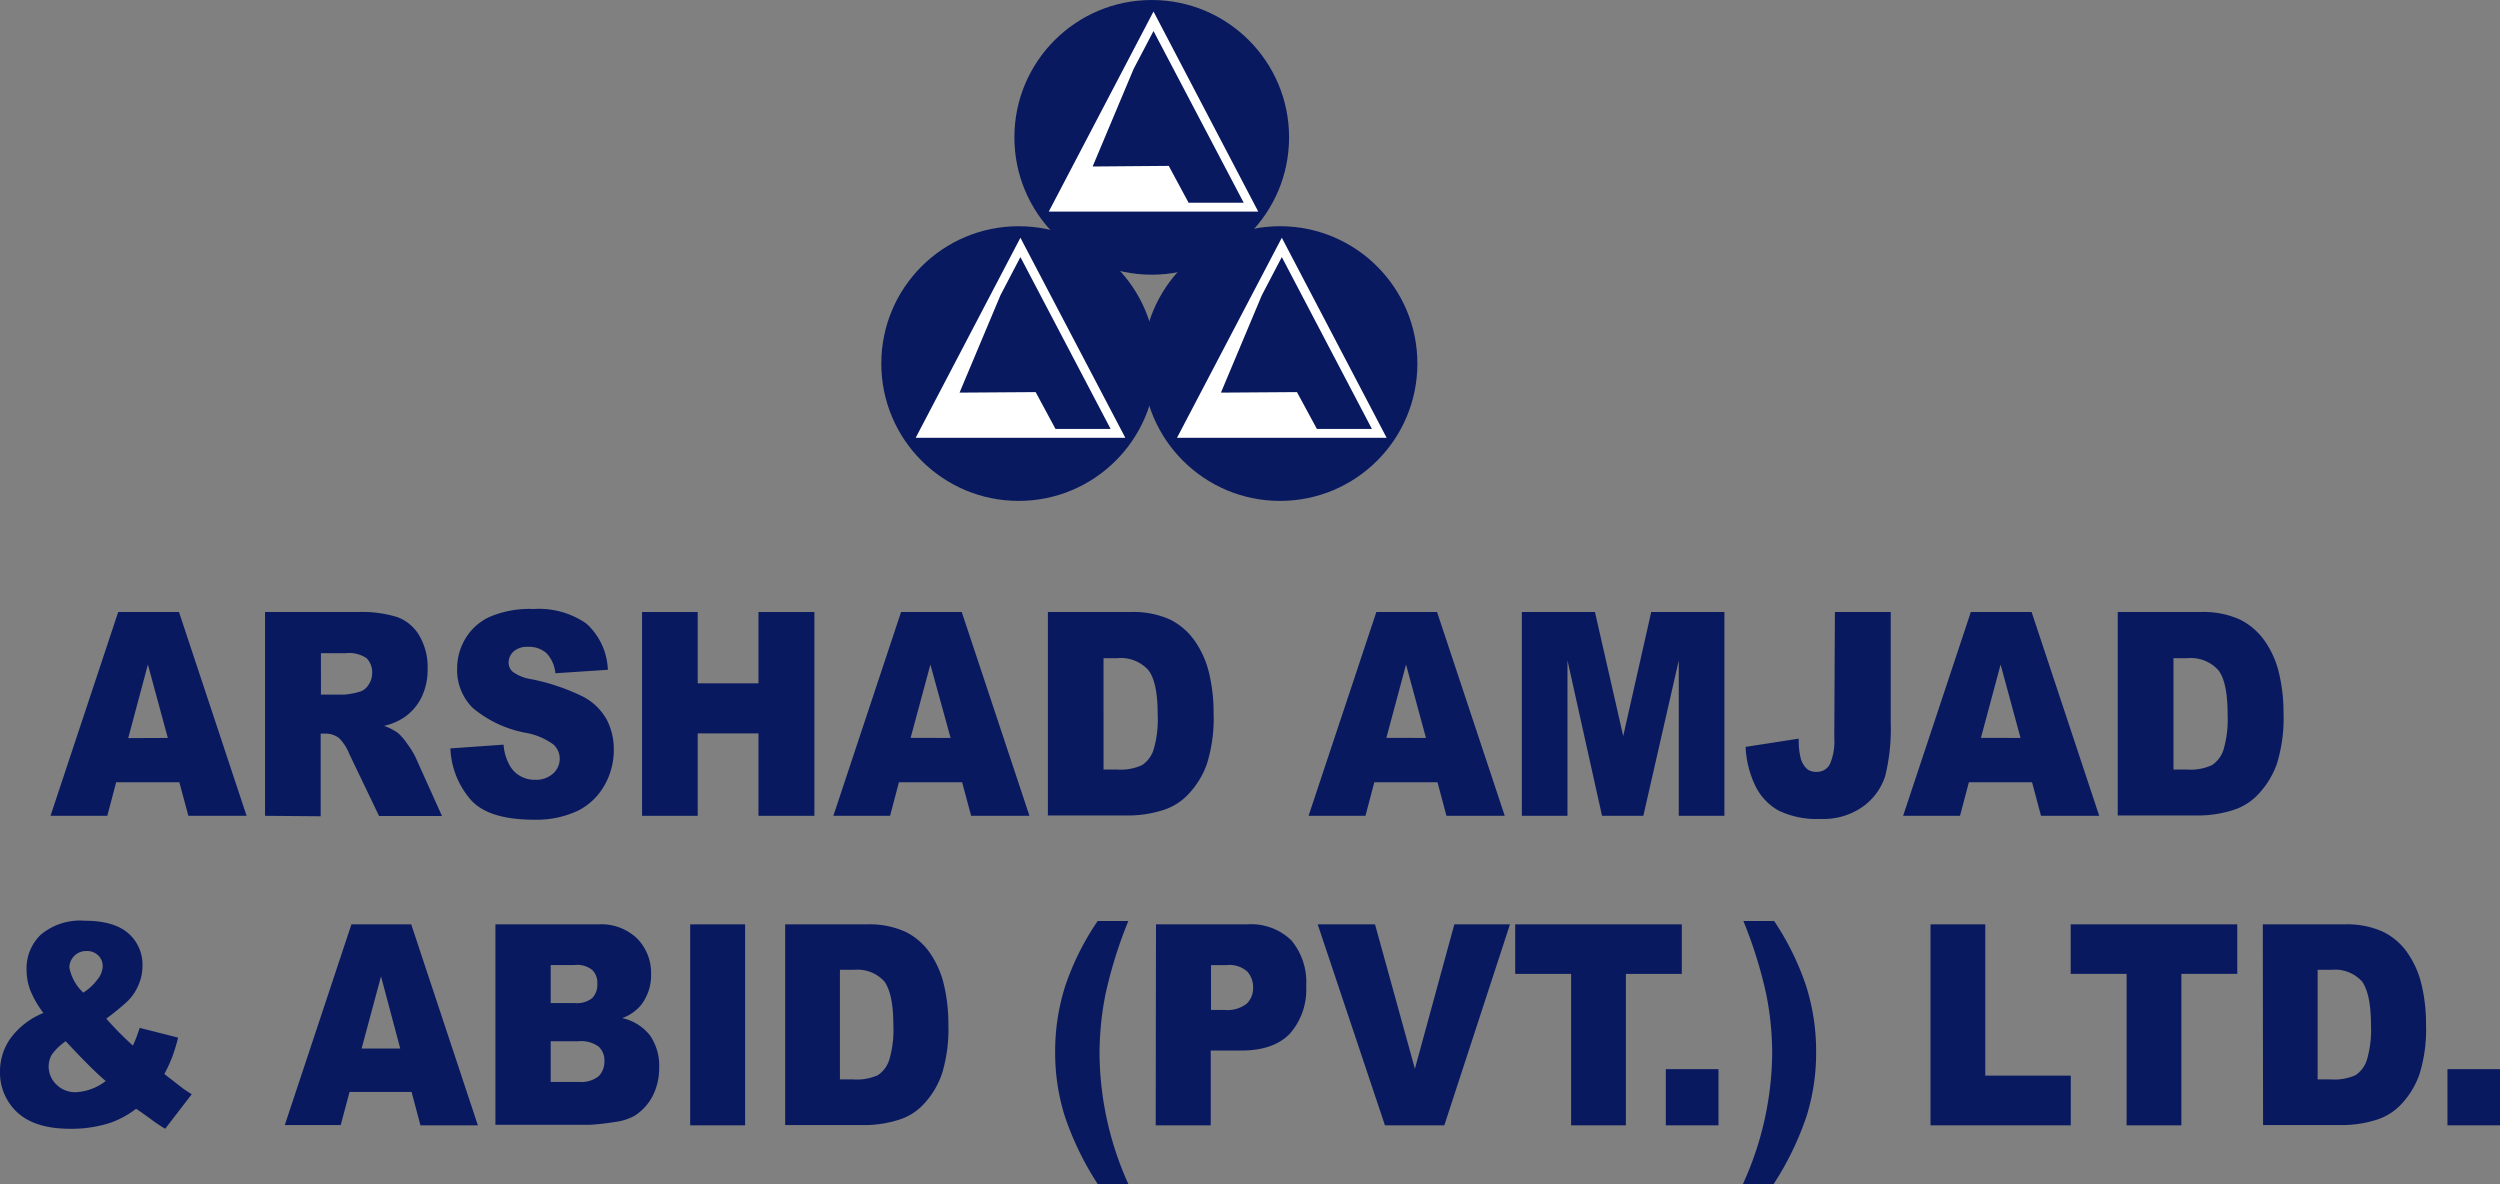 <svg xmlns="http://www.w3.org/2000/svg" viewBox="0 0 282.14 133.62"><rect x="0" y="0" width="282.14" height="133.62" fill="#808080" stroke="none"/><defs><style>.cls-1{fill:#091960;}.cls-2{fill:#fff;}</style></defs><g id="Capa_2" data-name="Capa 2"><g id="Capa_1-2" data-name="Capa 1"><circle class="cls-1" cx="144.46" cy="41.03" r="15.5"/><path class="cls-2" d="M144.66,26.83,132.83,49.41h23.66Zm10.17,21.58h-6.21l-2.25-4.16-8.58.06,4.62-11,2.25-4.3Z"/><circle class="cls-1" cx="114.96" cy="41.03" r="15.5"/><path class="cls-2" d="M115.16,26.83,103.34,49.41H127Zm10.18,21.58h-6.22l-2.24-4.16-8.59.06,4.62-11,2.25-4.3Z"/><circle class="cls-1" cx="129.98" cy="15.5" r="15.5"/><path class="cls-2" d="M130.18,1.3,118.36,23.88H142Zm10.18,21.58h-6.22l-2.24-4.16-8.59.07,4.62-11,2.25-4.29Z"/><path class="cls-1" d="M20.24,88.28H13.11l-1,3.79H5.7l7.64-23H20.2l7.63,23H21.26Zm-1.3-5L16.69,75,14.47,83.3Z"/><path class="cls-1" d="M29.91,92.07v-23H40.38a13.4,13.4,0,0,1,4.45.57,4.8,4.8,0,0,1,2.49,2.09,7,7,0,0,1,.94,3.73,7.11,7.11,0,0,1-.72,3.3,5.93,5.93,0,0,1-2,2.25,6.9,6.9,0,0,1-2.2.91,5.85,5.85,0,0,1,1.63.85A6.91,6.91,0,0,1,46,84a9.11,9.11,0,0,1,.88,1.43l3,6.66h-7.1l-3.36-7a5.29,5.29,0,0,0-1.13-1.77,2.48,2.48,0,0,0-1.54-.53h-.56v9.33Zm6.31-13.68h2.65a8.37,8.37,0,0,0,1.67-.31,1.74,1.74,0,0,0,1-.72A2.37,2.37,0,0,0,42,76a2.28,2.28,0,0,0-.62-1.71A3.5,3.5,0,0,0,39,73.72H36.22Z"/><path class="cls-1" d="M50.83,84.46l6-.42a5.58,5.58,0,0,0,.79,2.51A3.19,3.19,0,0,0,60.37,88a2.83,2.83,0,0,0,2.07-.72,2.26,2.26,0,0,0,.73-1.65,2.2,2.2,0,0,0-.7-1.6,7.48,7.48,0,0,0-3.21-1.34,13,13,0,0,1-5.9-2.79,6,6,0,0,1-1.77-4.44,6.57,6.57,0,0,1,.91-3.35,6.18,6.18,0,0,1,2.73-2.48,11.43,11.43,0,0,1,5-.9,9.36,9.36,0,0,1,5.94,1.64,7.38,7.38,0,0,1,2.43,5.22l-5.92.39a3.81,3.81,0,0,0-1-2.26A2.94,2.94,0,0,0,59.6,73a2.32,2.32,0,0,0-1.65.53,1.7,1.7,0,0,0-.55,1.28,1.35,1.35,0,0,0,.46,1,4.76,4.76,0,0,0,2.1.84,23.76,23.76,0,0,1,5.9,2,6.49,6.49,0,0,1,2.6,2.54,7.15,7.15,0,0,1,.81,3.41,8,8,0,0,1-1.08,4.08,7.08,7.08,0,0,1-3,2.83,11,11,0,0,1-4.89,1q-5.19,0-7.18-2.26A9.38,9.38,0,0,1,50.83,84.46Z"/><path class="cls-1" d="M72.46,69.07h6.28v8.05H85.6V69.07h6.31v23H85.6v-9.3H78.74v9.3H72.46Z"/><path class="cls-1" d="M108.58,88.28h-7.13l-1,3.79H94.05l7.64-23h6.85l7.64,23H109.6Zm-1.3-5L105,75l-2.23,8.27Z"/><path class="cls-1" d="M118.26,69.07h9.33a10.12,10.12,0,0,1,4.46.85,7.45,7.45,0,0,1,2.8,2.43A10.65,10.65,0,0,1,136.46,76a18.85,18.85,0,0,1,.5,4.45,17.18,17.18,0,0,1-.74,5.72,9.52,9.52,0,0,1-2.06,3.41,6.56,6.56,0,0,1-2.83,1.82,12.89,12.89,0,0,1-3.74.63h-9.33Zm6.28,5.21V86.85h1.54a5.81,5.81,0,0,0,2.8-.5,3.25,3.25,0,0,0,1.3-1.72,12,12,0,0,0,.47-4q0-3.66-1.05-5a4.17,4.17,0,0,0-3.5-1.35Z"/><path class="cls-1" d="M162.23,88.28H155.1l-1,3.79h-6.42l7.65-23h6.85l7.64,23h-6.58Zm-1.3-5L158.68,75l-2.22,8.27Z"/><path class="cls-1" d="M171.75,69.07H180l3.19,14,3.16-14h8.26v23h-5.15V74.53l-4,17.54h-4.66L176.9,74.53V92.07h-5.15Z"/><path class="cls-1" d="M207.08,69.07h6.3v12.5a22.13,22.13,0,0,1-.62,6A6.79,6.79,0,0,1,210.28,91a7.65,7.65,0,0,1-4.78,1.42,9.91,9.91,0,0,1-4.77-.94,6.37,6.37,0,0,1-2.61-2.75A11.31,11.31,0,0,1,197,84.29l6-.93a8.28,8.28,0,0,0,.23,2.26,2.52,2.52,0,0,0,.75,1.2,1.62,1.62,0,0,0,1,.29,1.64,1.64,0,0,0,1.54-.88,6.56,6.56,0,0,0,.49-3Z"/><path class="cls-1" d="M229.33,88.28H222.2l-1,3.79h-6.42l7.64-23h6.86l7.63,23h-6.57Zm-1.3-5L225.78,75l-2.22,8.27Z"/><path class="cls-1" d="M239,69.07h9.34a10,10,0,0,1,4.45.85,7.48,7.48,0,0,1,2.81,2.43A10.65,10.65,0,0,1,257.21,76a19.39,19.39,0,0,1,.5,4.45,17.45,17.45,0,0,1-.74,5.72,9.66,9.66,0,0,1-2.06,3.41,6.56,6.56,0,0,1-2.83,1.82,12.94,12.94,0,0,1-3.74.63H239Zm6.29,5.21V86.85h1.54a5.81,5.81,0,0,0,2.8-.5,3.25,3.25,0,0,0,1.3-1.72,12.26,12.26,0,0,0,.47-4q0-3.66-1.05-5a4.19,4.19,0,0,0-3.5-1.35Z"/><path class="cls-1" d="M15.76,116l4.34,1.1a20,20,0,0,1-.66,2.18,18.75,18.75,0,0,1-.89,1.93l2.09,1.62q.39.28,1,.66l-3,3.9a18.89,18.89,0,0,1-1.7-1.15c-.59-.43-1.12-.8-1.58-1.11a10.61,10.61,0,0,1-2.89,1.58,14.28,14.28,0,0,1-4.56.68q-4,0-6-1.89A6.11,6.11,0,0,1,0,120.88a6.43,6.43,0,0,1,1.15-3.65,8.59,8.59,0,0,1,3.75-2.91,11.13,11.13,0,0,1-1.5-2.61A6.43,6.43,0,0,1,3,109.47a5.27,5.27,0,0,1,1.62-4,6.9,6.9,0,0,1,4.93-1.56q3.38,0,5,1.48A4.68,4.68,0,0,1,16.08,109a5.42,5.42,0,0,1-.48,2.23,5.59,5.59,0,0,1-1.17,1.73,26.77,26.77,0,0,1-2.44,2A38.49,38.49,0,0,0,15,118,15.69,15.69,0,0,0,15.76,116Zm-8.37,1.53A6.35,6.35,0,0,0,5.86,119a2.7,2.7,0,0,0-.37,1.38,2.82,2.82,0,0,0,.86,2,3,3,0,0,0,2.24.88A6,6,0,0,0,11.93,122C10.75,121,9.23,119.46,7.39,117.48Zm2-5.5A6,6,0,0,0,11,110.54a2.51,2.51,0,0,0,.59-1.48,1.66,1.66,0,0,0-.49-1.22,1.79,1.79,0,0,0-1.35-.51,1.88,1.88,0,0,0-1.92,1.87A5.25,5.25,0,0,0,9.37,112Z"/><path class="cls-1" d="M46.45,123.23h-7l-1,3.74H32.14l7.52-22.65h6.75L53.93,127H47.45Zm-1.28-4.9L43,110.19l-2.19,8.14Z"/><path class="cls-1" d="M55.91,104.32H67.49a5.85,5.85,0,0,1,4.44,1.62,5.56,5.56,0,0,1,1.55,4,5.49,5.49,0,0,1-1.1,3.44,4.92,4.92,0,0,1-2.16,1.52,5.45,5.45,0,0,1,3.17,2,6.05,6.05,0,0,1,1,3.6,6.84,6.84,0,0,1-.72,3.16,5.87,5.87,0,0,1-2,2.23,6.06,6.06,0,0,1-2.35.74,25.69,25.69,0,0,1-2.77.31H55.91Zm6.24,8.88h2.69a2.79,2.79,0,0,0,2-.56,2.2,2.2,0,0,0,.57-1.63,2,2,0,0,0-.57-1.54,2.71,2.71,0,0,0-2-.56H62.15Zm0,8.9H65.3a3.18,3.18,0,0,0,2.26-.64,2.32,2.32,0,0,0,.65-1.72,2.1,2.1,0,0,0-.65-1.62,3.34,3.34,0,0,0-2.27-.61H62.15Z"/><path class="cls-1" d="M77.89,104.32h6.2V127h-6.2Z"/><path class="cls-1" d="M88.61,104.32H97.8a9.84,9.84,0,0,1,4.39.84,7.29,7.29,0,0,1,2.76,2.39,10.5,10.5,0,0,1,1.59,3.63,19.36,19.36,0,0,1,.49,4.39,17.28,17.28,0,0,1-.73,5.63,9.57,9.57,0,0,1-2,3.35,6.43,6.43,0,0,1-2.79,1.8,12.81,12.81,0,0,1-3.68.62H88.61Zm6.18,5.13v12.37h1.52a5.81,5.81,0,0,0,2.76-.48,3.26,3.26,0,0,0,1.28-1.7,11.93,11.93,0,0,0,.47-3.93c0-2.4-.35-4-1-4.93a4.09,4.09,0,0,0-3.44-1.33Z"/><path class="cls-1" d="M123.88,103.94h3.46a50.38,50.38,0,0,0-2.58,8.27,34.41,34.41,0,0,0-.67,6.89,36.32,36.32,0,0,0,3.25,14.52h-3.46a33.68,33.68,0,0,1-3.72-7.68,23.88,23.88,0,0,1-1.08-7.21,24.31,24.31,0,0,1,1.13-7.43A30,30,0,0,1,123.88,103.94Z"/><path class="cls-1" d="M130.46,104.32h10.28a6.51,6.51,0,0,1,5,1.81,7.31,7.31,0,0,1,1.67,5.14,7.5,7.5,0,0,1-1.82,5.36q-1.83,1.94-5.56,1.93h-3.39V127h-6.21Zm6.21,9.66h1.52a3.57,3.57,0,0,0,2.51-.71,2.41,2.41,0,0,0,.72-1.8,2.67,2.67,0,0,0-.63-1.8,3,3,0,0,0-2.36-.75h-1.76Z"/><path class="cls-1" d="M148.71,104.32h6.47l4.5,16.3,4.45-16.3h6.28L163,127h-6.7Z"/><path class="cls-1" d="M171,104.32h18.8v5.59h-6.31V127h-6.18V109.91H171Z"/><path class="cls-1" d="M188,120.66h5.94V127H188Z"/><path class="cls-1" d="M203.84,111.3a24.3,24.3,0,0,1,1.12,7.43,23.88,23.88,0,0,1-1.07,7.21,33.68,33.68,0,0,1-3.72,7.68H196.7A36.15,36.15,0,0,0,200,119.1a33.7,33.7,0,0,0-.67-6.89,49.43,49.43,0,0,0-2.58-8.27h3.47A30.39,30.39,0,0,1,203.84,111.3Z"/><path class="cls-1" d="M217.87,104.32h6.18v17.07h9.65V127H217.87Z"/><path class="cls-1" d="M233.69,104.32h18.8v5.59h-6.31V127H240V109.91h-6.31Z"/><path class="cls-1" d="M255.37,104.32h9.19a9.84,9.84,0,0,1,4.39.84,7.22,7.22,0,0,1,2.76,2.39,10.5,10.5,0,0,1,1.59,3.63,18.81,18.81,0,0,1,.49,4.39,17,17,0,0,1-.73,5.63,9.43,9.43,0,0,1-2,3.35,6.46,6.46,0,0,1-2.78,1.8,12.93,12.93,0,0,1-3.69.62h-9.19Zm6.19,5.13v12.37h1.51a5.81,5.81,0,0,0,2.76-.48,3.21,3.21,0,0,0,1.28-1.7,11.93,11.93,0,0,0,.47-3.93c0-2.4-.35-4-1-4.93a4.09,4.09,0,0,0-3.44-1.33Z"/><path class="cls-1" d="M276.21,120.66h5.93V127h-5.93Z"/></g></g></svg>